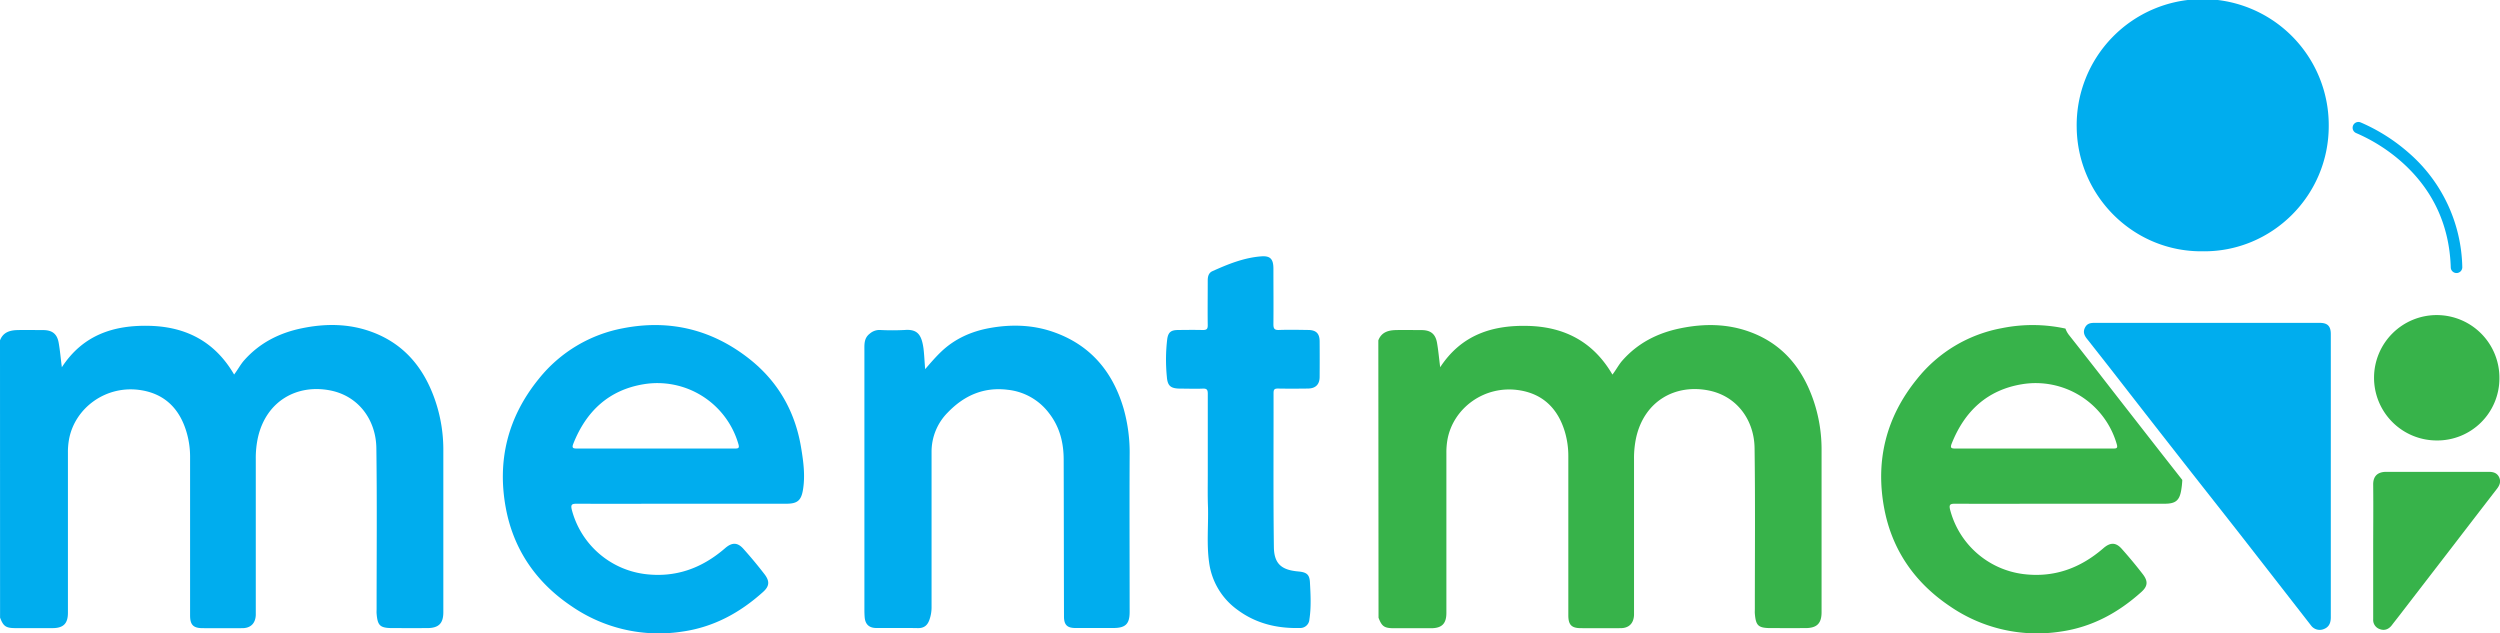<svg xmlns="http://www.w3.org/2000/svg" viewBox="0 0 1113.05 281.96"><defs><style>.cls-1{fill:#00adee;}.cls-2{fill:#37b34a;}</style></defs><g id="Layer_2" data-name="Layer 2"><g id="Layer_1-2" data-name="Layer 1"><path class="cls-1" d="M0,151.55c1.34-3.57,4.31-4.5,7.67-4.59,3.85-.11,7.69,0,11.54,0,4,0,6.21,1.67,6.91,5.61.59,3.32.88,6.69,1.42,10.93C37,149,50.82,144.64,66.74,145.07c16.31.45,29.06,7.18,37.49,21.68,1.73-2.27,2.83-4.47,4.46-6.31,6.85-7.74,15.57-12.17,25.52-14.25,10.64-2.22,21.25-2.19,31.57,1.68,14.39,5.39,23.07,16.18,27.94,30.32a67.82,67.82,0,0,1,3.66,22.17q0,36.1,0,72.2c0,5-2.07,7.06-7.14,7.08s-10.42,0-15.63,0c-5.42-.05-6.51-1.09-6.94-6.47-.06-.67,0-1.36,0-2,0-23.9.22-47.8-.11-71.69-.17-12.4-7.81-23.16-20.52-25.65-14.77-2.9-28.41,4.64-32.16,20.76a42.84,42.84,0,0,0-1,9.85q0,33,0,66.06c0,1.11,0,2.22,0,3.32-.15,3.69-2.26,5.82-5.92,5.85q-8.84.06-17.68,0c-4.22,0-5.65-1.47-5.65-5.7q0-35.46,0-70.92A38.4,38.4,0,0,0,83,192.23c-3-10.06-9.43-16.68-19.87-18.46-15.86-2.71-30,7.95-32.44,22.08a31.67,31.67,0,0,0-.45,5.56v71.43c0,4.77-2,6.79-6.81,6.81q-8.19,0-16.4,0c-4.41,0-5.51-.76-7-4.67Z"/><path class="cls-2" d="M961.93,201.35c-5.67-7.25-11.41-14.63-17-21.78q-5.51-7.08-11-14.15c-4-5.12-8.24-10.53-12.63-16.08a10.35,10.35,0,0,1-1.72-3.05,69,69,0,0,0-28.36-.18,62.74,62.74,0,0,0-37.68,22.57c-13.84,17-18.65,36.44-14.64,57.7,3.47,18.46,13.61,33.07,29.29,43.57a68.44,68.44,0,0,0,49.34,11.23c13.91-2,25.6-8.4,35.88-17.65,2.81-2.54,3-4.73.66-7.82-3-3.91-6.15-7.68-9.42-11.35-2.66-3-5.15-2.9-8.15-.31-10.38,9-22.22,13.32-36.1,11.48a38.7,38.7,0,0,1-32.12-28.38c-.65-2.5-.08-2.89,2.22-2.88,15.45.07,30.91,0,46.37,0v0q23.45,0,46.89,0c4.74,0,6.53-1.35,7.33-5.87a36.21,36.21,0,0,0,.51-4.72C968.39,209.58,965.14,205.45,961.93,201.35Zm-21.15-1.65c-11.78,0-23.56,0-35.34,0h0c-11.61,0-23.22,0-34.83,0-1.8,0-2.47-.21-1.68-2.2,5.72-14.4,15.76-23.86,31.27-26.43a37.55,37.55,0,0,1,42.17,26.51C942.94,199.45,942.52,199.71,940.78,199.7Z"/><path class="cls-1" d="M411.9,164.36c2.59-3,4.74-5.49,7.13-7.77,6.14-5.86,13.62-9.12,21.79-10.57,9.35-1.66,18.76-1.44,27.85,1.68,16.71,5.73,26.77,17.71,31.62,34.34a72.09,72.09,0,0,1,2.65,20.79c-.11,23.21,0,46.42,0,69.63,0,5.32-1.83,7.13-7.2,7.14-5.64,0-11.28,0-16.91,0-3.67,0-5.11-1.37-5.12-5.08-.07-23.29-.06-46.59-.14-69.88,0-7.52-1.76-14.55-6.49-20.65a26.47,26.47,0,0,0-18.41-10.45c-10.74-1.34-19.45,2.58-26.68,10.08a24.73,24.73,0,0,0-7.24,17.59q0,34.68,0,69.37a16.49,16.49,0,0,1-.9,5.21c-.83,2.51-2.33,3.91-5.2,3.86-6.15-.12-12.3,0-18.45-.05-3.26,0-5-1.64-5.24-4.9-.09-1.19-.11-2.39-.11-3.58q0-57.47,0-114.93c0-2.85-.25-5.63,2.39-7.64a6.55,6.55,0,0,1,4.38-1.64,108.63,108.63,0,0,0,11.27,0c5.64-.4,7.42,2.17,8.27,8.22C411.5,157.92,411.6,160.79,411.9,164.36Z"/><path class="cls-1" d="M537.73,211.13c0-11.95,0-23.89,0-35.84,0-1.79-.45-2.35-2.27-2.27-3.24.14-6.49,0-9.73,0-4.35,0-5.91-1-6.22-5.26a77,77,0,0,1,.17-16.83c.45-3.06,1.74-4,4.85-4,3.67-.05,7.35-.09,11,0,1.66,0,2.2-.42,2.18-2.13-.09-6.66,0-13.31,0-20,0-1.76.44-3.33,2.07-4.06,6.94-3.13,14-6,21.69-6.6,4.11-.33,5.46,1.2,5.48,5.42,0,8.28.08,16.56,0,24.83,0,2,.53,2.6,2.54,2.52,4.27-.15,8.54-.06,12.81,0,3.61,0,5.19,1.51,5.23,5q.06,7.93,0,15.87c0,3.39-1.8,5.17-5.19,5.21-4.44.06-8.89.08-13.33,0-1.52,0-2,.34-2,2,.05,22.87-.16,45.74.15,68.61.1,7.73,3.76,10.18,10.78,10.82,3.58.33,5.08,1.15,5.27,4.8.3,5.51.61,11.07-.24,16.58a4.06,4.06,0,0,1-4.31,3.79c-10.12.27-19.54-2-27.76-8.12a30.94,30.94,0,0,1-12.57-21c-1.16-8.15-.3-16.34-.5-24.51C537.63,221,537.73,216.08,537.73,211.13Z"/><path class="cls-1" d="M356.64,199.13c-2.7-16.16-10.41-29.56-23.46-39.69-16.51-12.83-35.19-17.26-55.61-13.33a62.79,62.79,0,0,0-37.69,22.57c-13.83,17-18.64,36.44-14.64,57.7,3.48,18.46,13.61,33.07,29.3,43.57a68.44,68.44,0,0,0,49.34,11.23c13.91-2,25.6-8.4,35.87-17.65,2.82-2.54,3-4.73.67-7.82-3-3.91-6.15-7.68-9.43-11.35-2.66-3-5.15-2.9-8.14-.31-10.38,9-22.22,13.32-36.1,11.48a38.7,38.7,0,0,1-32.12-28.38c-.65-2.5-.09-2.89,2.21-2.88,15.46.07,30.92,0,46.38,0v0q23.44,0,46.89,0c4.74,0,6.52-1.35,7.33-5.87C358.59,211.93,357.7,205.46,356.64,199.13Zm-29.52.57c-11.78,0-23.56,0-35.34,0h0c-11.61,0-23.22,0-34.83,0-1.8,0-2.47-.21-1.68-2.2,5.72-14.4,15.76-23.86,31.27-26.43a37.55,37.55,0,0,1,42.17,26.51C329.28,199.45,328.86,199.71,327.12,199.7Z"/><path class="cls-2" d="M613.66,151.55c1.34-3.57,4.32-4.5,7.68-4.59,3.84-.11,7.68,0,11.53,0,4,0,6.21,1.67,6.91,5.61.59,3.32.88,6.69,1.42,10.93,9.49-14.49,23.28-18.83,39.2-18.4,16.31.45,29.06,7.18,37.49,21.68,1.73-2.27,2.83-4.47,4.46-6.31,6.85-7.74,15.57-12.17,25.52-14.25,10.64-2.22,21.25-2.19,31.57,1.68,14.4,5.39,23.07,16.18,27.94,30.32A67.56,67.56,0,0,1,811,200.36q0,36.1,0,72.2c0,5-2.07,7.06-7.14,7.08s-10.42,0-15.63,0c-5.42-.05-6.51-1.09-6.94-6.47-.05-.67,0-1.36,0-2,0-23.9.21-47.8-.12-71.69-.17-12.4-7.81-23.16-20.52-25.65-14.77-2.9-28.41,4.64-32.15,20.76a43.41,43.41,0,0,0-1,9.85q0,33,0,66.06c0,1.11,0,2.22,0,3.32-.15,3.69-2.25,5.82-5.91,5.85q-8.85.06-17.69,0c-4.22,0-5.64-1.47-5.65-5.7q0-35.46,0-70.92a38,38,0,0,0-1.53-10.77c-3-10.06-9.43-16.68-19.87-18.46-15.86-2.71-30,7.95-32.44,22.08a32.66,32.66,0,0,0-.45,5.56v71.43c0,4.77-2,6.79-6.81,6.81q-8.19,0-16.4,0c-4.41,0-5.51-.76-7-4.67Z"/><path class="cls-1" d="M980.69,111.88c-30.73.36-55.73-24.54-56.1-55.11a56.11,56.11,0,1,1,112.21-1.05C1037,87.16,1011.36,112.27,980.69,111.88Z"/><path class="cls-1" d="M1037.72,211.82q0,31.52,0,63c0,2.94-1.1,4.62-3.49,5.39a4.78,4.78,0,0,1-5.15-1.53q-15.7-20.19-31.43-40.37c-9.65-12.33-19.37-24.6-29-36.93Q955,183.95,941.41,166.45q-6.12-7.84-12.29-15.65c-1.24-1.56-1.81-3.11-.78-5.05.94-1.75,2.41-2,4.15-2q50.16,0,100.3,0c3.49,0,4.93,1.46,4.93,5Q1037.74,180.33,1037.72,211.82Z"/><path class="cls-2" d="M1084.71,196.1a27.91,27.91,0,1,1,28.08-27.63A27.66,27.66,0,0,1,1084.71,196.1Z"/><path class="cls-2" d="M1056.59,245.34c0-9.84.11-19.68,0-29.52-.07-4.35,2.55-5.75,5.87-5.75h45.5c1.9,0,3.66.37,4.64,2.28s.36,3.63-.89,5.25q-9.54,12.35-19.05,24.74l-24.88,32.3c-.94,1.22-1.92,2.43-2.85,3.67-1.4,1.86-3.3,2.58-5.34,1.81a4.31,4.31,0,0,1-3-4.4c0-10.13,0-20.25,0-30.38Z"/><path class="cls-1" d="M1093.69,121.56h0a2.56,2.56,0,0,1-2.56-2.49c-.59-18.88-8-34.71-22-47.09A75.9,75.9,0,0,0,1049,59.24a2.57,2.57,0,0,1-1.43-3.18h0A2.57,2.57,0,0,1,1051,54.5,80.71,80.71,0,0,1,1072.36,68a69.11,69.11,0,0,1,23.9,50.93A2.57,2.57,0,0,1,1093.69,121.56Z"/></g></g></svg>